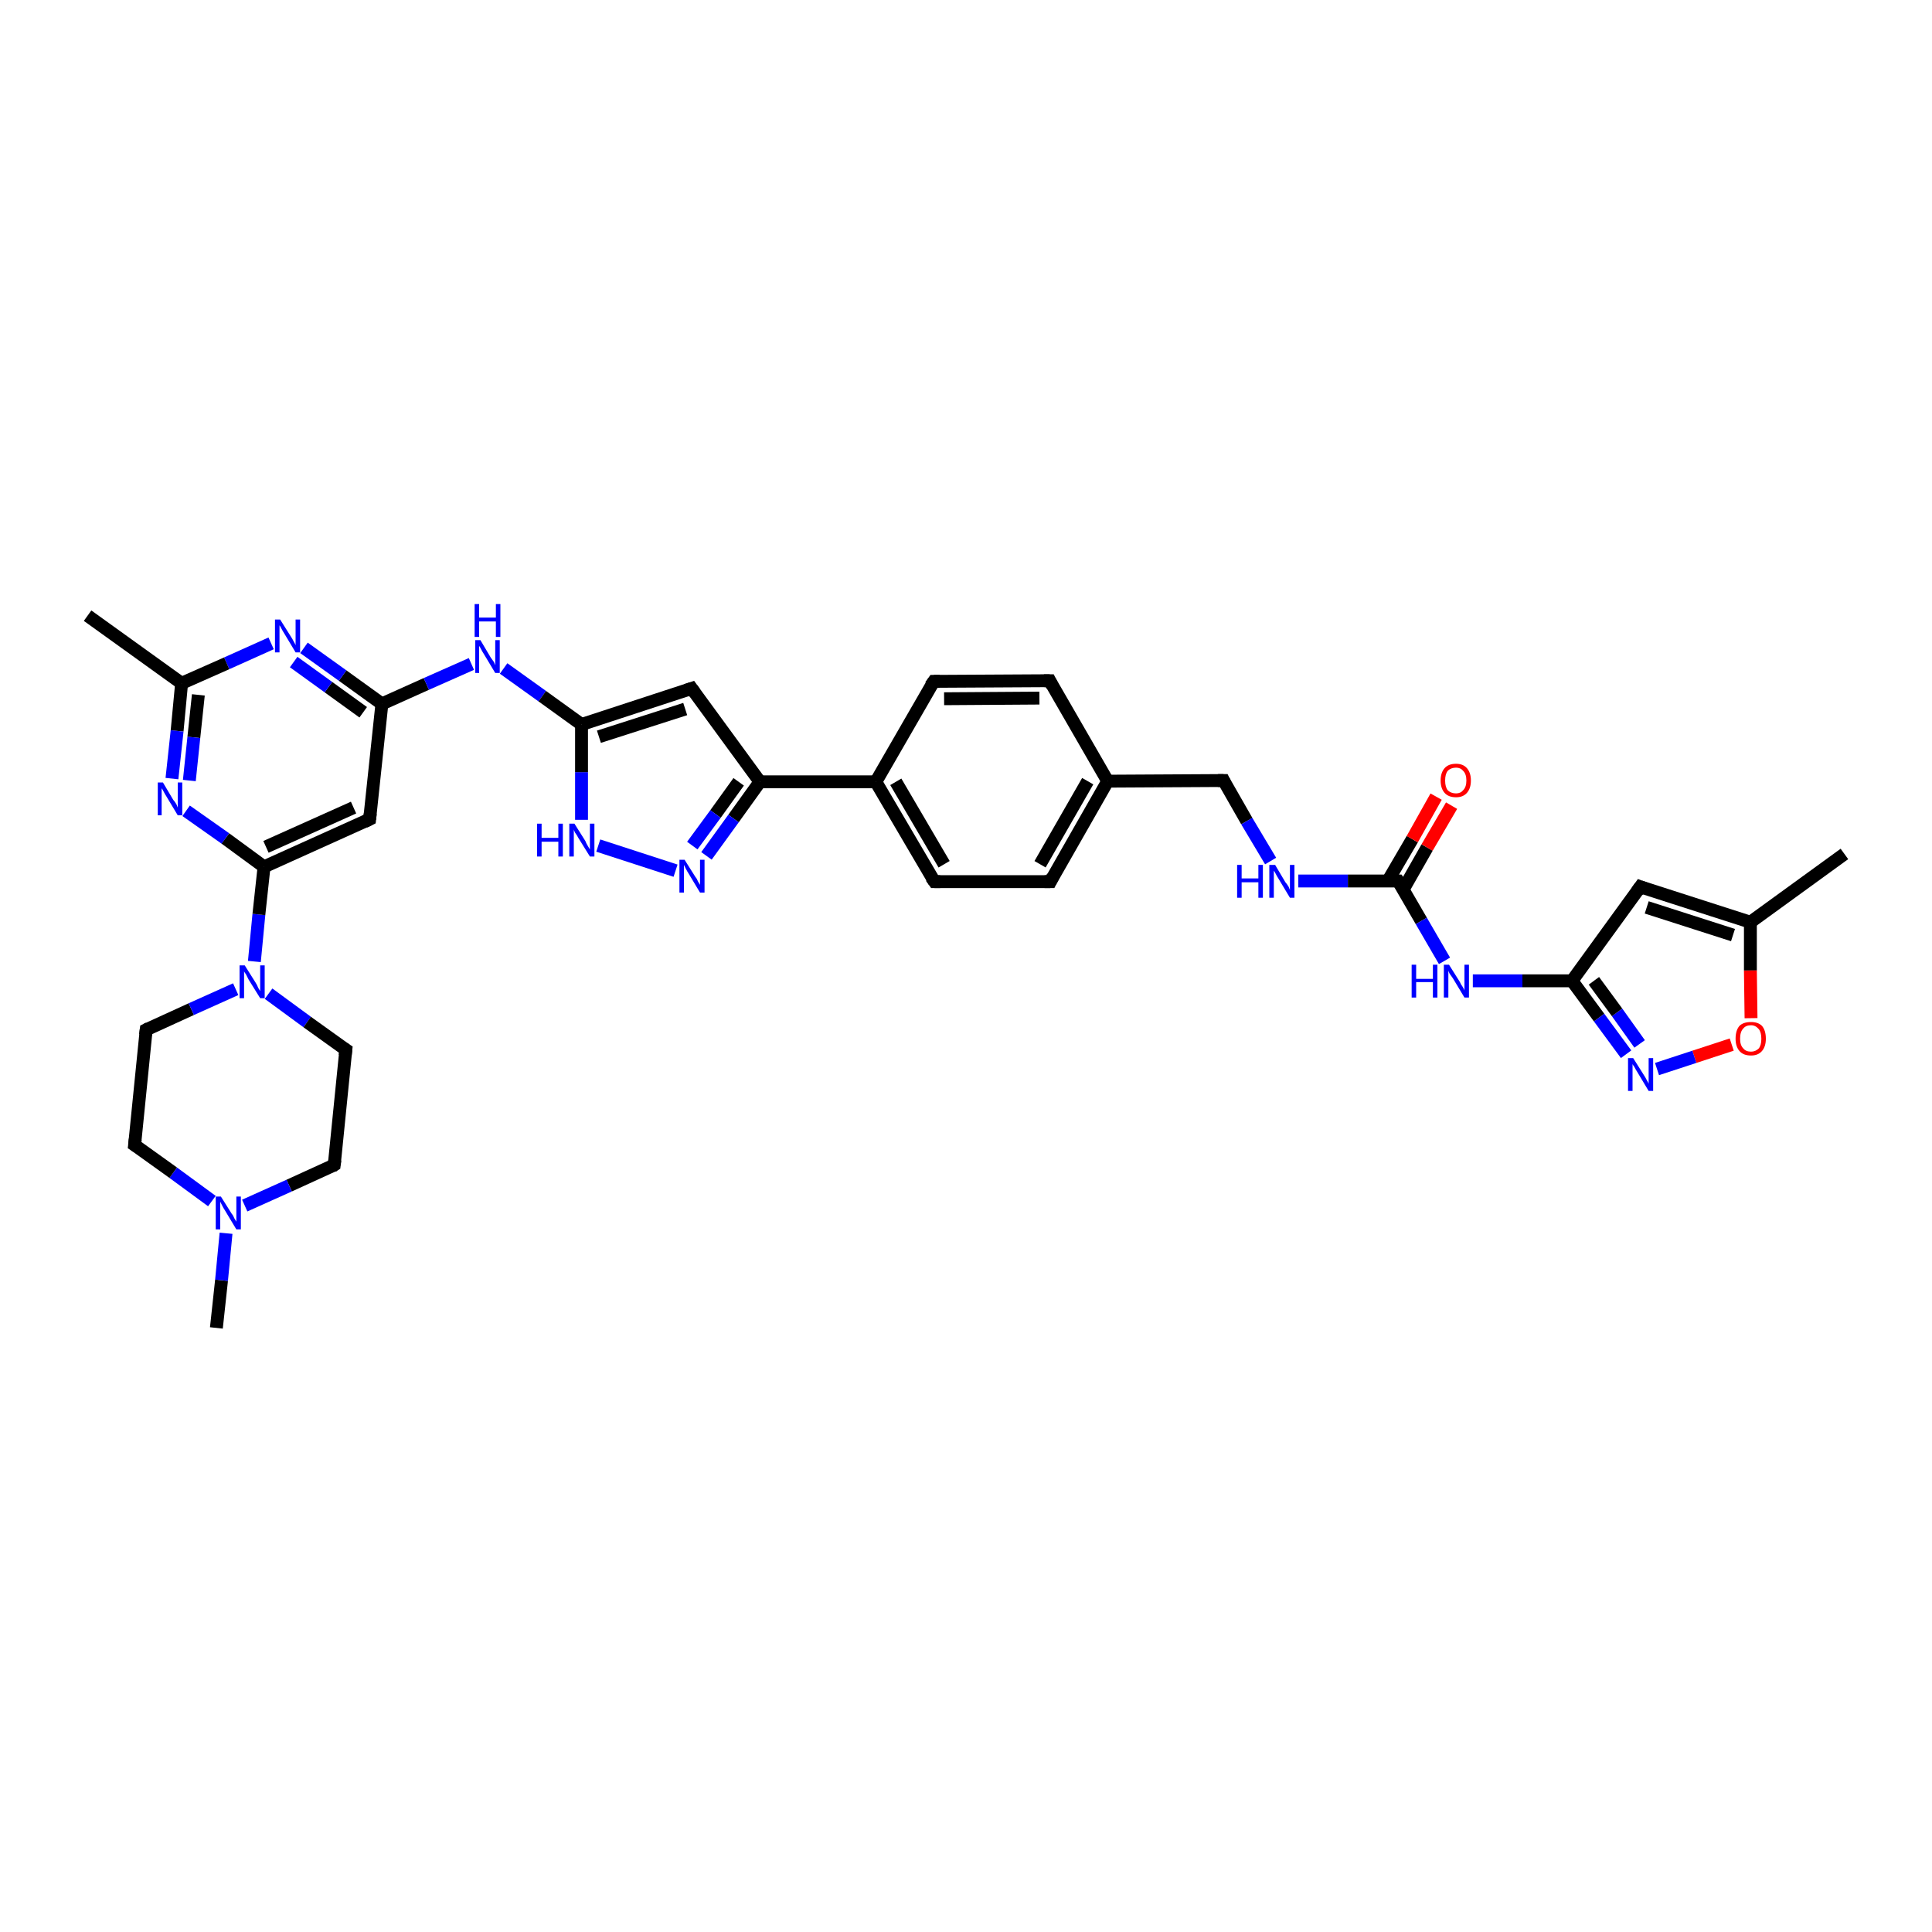 <?xml version='1.0' encoding='iso-8859-1'?>
<svg version='1.1' baseProfile='full'
              xmlns='http://www.w3.org/2000/svg'
                      xmlns:rdkit='http://www.rdkit.org/xml'
                      xmlns:xlink='http://www.w3.org/1999/xlink'
                  xml:space='preserve'
width='300px' height='300px' viewBox='0 0 300 300'>
<!-- END OF HEADER -->
<rect style='opacity:1.0;fill:#FFFFFF;stroke:none' width='300.0' height='300.0' x='0.0' y='0.0'> </rect>
<path class='bond-0 atom-0 atom-1' d='M 33.6,206.2 L 34.4,198.8' style='fill:none;fill-rule:evenodd;stroke:#000000;stroke-width:2.0px;stroke-linecap:butt;stroke-linejoin:miter;stroke-opacity:1' />
<path class='bond-0 atom-0 atom-1' d='M 34.4,198.8 L 35.1,191.5' style='fill:none;fill-rule:evenodd;stroke:#0000FF;stroke-width:2.0px;stroke-linecap:butt;stroke-linejoin:miter;stroke-opacity:1' />
<path class='bond-1 atom-1 atom-2' d='M 32.9,186.5 L 26.9,182.1' style='fill:none;fill-rule:evenodd;stroke:#0000FF;stroke-width:2.0px;stroke-linecap:butt;stroke-linejoin:miter;stroke-opacity:1' />
<path class='bond-1 atom-1 atom-2' d='M 26.9,182.1 L 20.9,177.8' style='fill:none;fill-rule:evenodd;stroke:#000000;stroke-width:2.0px;stroke-linecap:butt;stroke-linejoin:miter;stroke-opacity:1' />
<path class='bond-2 atom-2 atom-3' d='M 20.9,177.8 L 22.7,159.9' style='fill:none;fill-rule:evenodd;stroke:#000000;stroke-width:2.0px;stroke-linecap:butt;stroke-linejoin:miter;stroke-opacity:1' />
<path class='bond-3 atom-3 atom-4' d='M 22.7,159.9 L 29.7,156.7' style='fill:none;fill-rule:evenodd;stroke:#000000;stroke-width:2.0px;stroke-linecap:butt;stroke-linejoin:miter;stroke-opacity:1' />
<path class='bond-3 atom-3 atom-4' d='M 29.7,156.7 L 36.6,153.6' style='fill:none;fill-rule:evenodd;stroke:#0000FF;stroke-width:2.0px;stroke-linecap:butt;stroke-linejoin:miter;stroke-opacity:1' />
<path class='bond-4 atom-4 atom-5' d='M 41.7,154.3 L 47.7,158.7' style='fill:none;fill-rule:evenodd;stroke:#0000FF;stroke-width:2.0px;stroke-linecap:butt;stroke-linejoin:miter;stroke-opacity:1' />
<path class='bond-4 atom-4 atom-5' d='M 47.7,158.7 L 53.7,163.0' style='fill:none;fill-rule:evenodd;stroke:#000000;stroke-width:2.0px;stroke-linecap:butt;stroke-linejoin:miter;stroke-opacity:1' />
<path class='bond-5 atom-5 atom-6' d='M 53.7,163.0 L 51.9,180.9' style='fill:none;fill-rule:evenodd;stroke:#000000;stroke-width:2.0px;stroke-linecap:butt;stroke-linejoin:miter;stroke-opacity:1' />
<path class='bond-6 atom-4 atom-7' d='M 39.5,149.3 L 40.2,142.0' style='fill:none;fill-rule:evenodd;stroke:#0000FF;stroke-width:2.0px;stroke-linecap:butt;stroke-linejoin:miter;stroke-opacity:1' />
<path class='bond-6 atom-4 atom-7' d='M 40.2,142.0 L 41.0,134.6' style='fill:none;fill-rule:evenodd;stroke:#000000;stroke-width:2.0px;stroke-linecap:butt;stroke-linejoin:miter;stroke-opacity:1' />
<path class='bond-7 atom-7 atom-8' d='M 41.0,134.6 L 57.4,127.2' style='fill:none;fill-rule:evenodd;stroke:#000000;stroke-width:2.0px;stroke-linecap:butt;stroke-linejoin:miter;stroke-opacity:1' />
<path class='bond-7 atom-7 atom-8' d='M 41.3,131.5 L 54.9,125.4' style='fill:none;fill-rule:evenodd;stroke:#000000;stroke-width:2.0px;stroke-linecap:butt;stroke-linejoin:miter;stroke-opacity:1' />
<path class='bond-8 atom-8 atom-9' d='M 57.4,127.2 L 59.3,109.3' style='fill:none;fill-rule:evenodd;stroke:#000000;stroke-width:2.0px;stroke-linecap:butt;stroke-linejoin:miter;stroke-opacity:1' />
<path class='bond-9 atom-9 atom-10' d='M 59.3,109.3 L 66.2,106.2' style='fill:none;fill-rule:evenodd;stroke:#000000;stroke-width:2.0px;stroke-linecap:butt;stroke-linejoin:miter;stroke-opacity:1' />
<path class='bond-9 atom-9 atom-10' d='M 66.2,106.2 L 73.2,103.1' style='fill:none;fill-rule:evenodd;stroke:#0000FF;stroke-width:2.0px;stroke-linecap:butt;stroke-linejoin:miter;stroke-opacity:1' />
<path class='bond-10 atom-10 atom-11' d='M 78.2,103.8 L 84.2,108.1' style='fill:none;fill-rule:evenodd;stroke:#0000FF;stroke-width:2.0px;stroke-linecap:butt;stroke-linejoin:miter;stroke-opacity:1' />
<path class='bond-10 atom-10 atom-11' d='M 84.2,108.1 L 90.3,112.5' style='fill:none;fill-rule:evenodd;stroke:#000000;stroke-width:2.0px;stroke-linecap:butt;stroke-linejoin:miter;stroke-opacity:1' />
<path class='bond-11 atom-11 atom-12' d='M 90.3,112.5 L 107.4,106.9' style='fill:none;fill-rule:evenodd;stroke:#000000;stroke-width:2.0px;stroke-linecap:butt;stroke-linejoin:miter;stroke-opacity:1' />
<path class='bond-11 atom-11 atom-12' d='M 93.0,114.4 L 106.4,110.1' style='fill:none;fill-rule:evenodd;stroke:#000000;stroke-width:2.0px;stroke-linecap:butt;stroke-linejoin:miter;stroke-opacity:1' />
<path class='bond-12 atom-12 atom-13' d='M 107.4,106.9 L 118.0,121.4' style='fill:none;fill-rule:evenodd;stroke:#000000;stroke-width:2.0px;stroke-linecap:butt;stroke-linejoin:miter;stroke-opacity:1' />
<path class='bond-13 atom-13 atom-14' d='M 118.0,121.4 L 113.9,127.1' style='fill:none;fill-rule:evenodd;stroke:#000000;stroke-width:2.0px;stroke-linecap:butt;stroke-linejoin:miter;stroke-opacity:1' />
<path class='bond-13 atom-13 atom-14' d='M 113.9,127.1 L 109.7,132.9' style='fill:none;fill-rule:evenodd;stroke:#0000FF;stroke-width:2.0px;stroke-linecap:butt;stroke-linejoin:miter;stroke-opacity:1' />
<path class='bond-13 atom-13 atom-14' d='M 114.7,121.4 L 111.1,126.4' style='fill:none;fill-rule:evenodd;stroke:#000000;stroke-width:2.0px;stroke-linecap:butt;stroke-linejoin:miter;stroke-opacity:1' />
<path class='bond-13 atom-13 atom-14' d='M 111.1,126.4 L 107.5,131.3' style='fill:none;fill-rule:evenodd;stroke:#0000FF;stroke-width:2.0px;stroke-linecap:butt;stroke-linejoin:miter;stroke-opacity:1' />
<path class='bond-14 atom-14 atom-15' d='M 104.9,135.2 L 92.9,131.3' style='fill:none;fill-rule:evenodd;stroke:#0000FF;stroke-width:2.0px;stroke-linecap:butt;stroke-linejoin:miter;stroke-opacity:1' />
<path class='bond-15 atom-13 atom-16' d='M 118.0,121.4 L 136.0,121.4' style='fill:none;fill-rule:evenodd;stroke:#000000;stroke-width:2.0px;stroke-linecap:butt;stroke-linejoin:miter;stroke-opacity:1' />
<path class='bond-16 atom-16 atom-17' d='M 136.0,121.4 L 145.1,136.9' style='fill:none;fill-rule:evenodd;stroke:#000000;stroke-width:2.0px;stroke-linecap:butt;stroke-linejoin:miter;stroke-opacity:1' />
<path class='bond-16 atom-16 atom-17' d='M 139.1,121.4 L 146.6,134.2' style='fill:none;fill-rule:evenodd;stroke:#000000;stroke-width:2.0px;stroke-linecap:butt;stroke-linejoin:miter;stroke-opacity:1' />
<path class='bond-17 atom-17 atom-18' d='M 145.1,136.9 L 163.1,136.9' style='fill:none;fill-rule:evenodd;stroke:#000000;stroke-width:2.0px;stroke-linecap:butt;stroke-linejoin:miter;stroke-opacity:1' />
<path class='bond-18 atom-18 atom-19' d='M 163.1,136.9 L 172.0,121.3' style='fill:none;fill-rule:evenodd;stroke:#000000;stroke-width:2.0px;stroke-linecap:butt;stroke-linejoin:miter;stroke-opacity:1' />
<path class='bond-18 atom-18 atom-19' d='M 161.5,134.2 L 168.9,121.3' style='fill:none;fill-rule:evenodd;stroke:#000000;stroke-width:2.0px;stroke-linecap:butt;stroke-linejoin:miter;stroke-opacity:1' />
<path class='bond-19 atom-19 atom-20' d='M 172.0,121.3 L 190.0,121.2' style='fill:none;fill-rule:evenodd;stroke:#000000;stroke-width:2.0px;stroke-linecap:butt;stroke-linejoin:miter;stroke-opacity:1' />
<path class='bond-20 atom-20 atom-21' d='M 190.0,121.2 L 193.6,127.5' style='fill:none;fill-rule:evenodd;stroke:#000000;stroke-width:2.0px;stroke-linecap:butt;stroke-linejoin:miter;stroke-opacity:1' />
<path class='bond-20 atom-20 atom-21' d='M 193.6,127.5 L 197.3,133.7' style='fill:none;fill-rule:evenodd;stroke:#0000FF;stroke-width:2.0px;stroke-linecap:butt;stroke-linejoin:miter;stroke-opacity:1' />
<path class='bond-21 atom-21 atom-22' d='M 201.6,136.8 L 209.3,136.8' style='fill:none;fill-rule:evenodd;stroke:#0000FF;stroke-width:2.0px;stroke-linecap:butt;stroke-linejoin:miter;stroke-opacity:1' />
<path class='bond-21 atom-21 atom-22' d='M 209.3,136.8 L 217.1,136.8' style='fill:none;fill-rule:evenodd;stroke:#000000;stroke-width:2.0px;stroke-linecap:butt;stroke-linejoin:miter;stroke-opacity:1' />
<path class='bond-22 atom-22 atom-23' d='M 217.9,138.1 L 221.6,131.6' style='fill:none;fill-rule:evenodd;stroke:#000000;stroke-width:2.0px;stroke-linecap:butt;stroke-linejoin:miter;stroke-opacity:1' />
<path class='bond-22 atom-22 atom-23' d='M 221.6,131.6 L 225.4,125.1' style='fill:none;fill-rule:evenodd;stroke:#FF0000;stroke-width:2.0px;stroke-linecap:butt;stroke-linejoin:miter;stroke-opacity:1' />
<path class='bond-22 atom-22 atom-23' d='M 215.5,136.8 L 219.3,130.3' style='fill:none;fill-rule:evenodd;stroke:#000000;stroke-width:2.0px;stroke-linecap:butt;stroke-linejoin:miter;stroke-opacity:1' />
<path class='bond-22 atom-22 atom-23' d='M 219.3,130.3 L 223.0,123.7' style='fill:none;fill-rule:evenodd;stroke:#FF0000;stroke-width:2.0px;stroke-linecap:butt;stroke-linejoin:miter;stroke-opacity:1' />
<path class='bond-23 atom-22 atom-24' d='M 217.1,136.8 L 220.7,143.0' style='fill:none;fill-rule:evenodd;stroke:#000000;stroke-width:2.0px;stroke-linecap:butt;stroke-linejoin:miter;stroke-opacity:1' />
<path class='bond-23 atom-22 atom-24' d='M 220.7,143.0 L 224.3,149.2' style='fill:none;fill-rule:evenodd;stroke:#0000FF;stroke-width:2.0px;stroke-linecap:butt;stroke-linejoin:miter;stroke-opacity:1' />
<path class='bond-24 atom-24 atom-25' d='M 228.7,152.3 L 236.4,152.3' style='fill:none;fill-rule:evenodd;stroke:#0000FF;stroke-width:2.0px;stroke-linecap:butt;stroke-linejoin:miter;stroke-opacity:1' />
<path class='bond-24 atom-24 atom-25' d='M 236.4,152.3 L 244.1,152.3' style='fill:none;fill-rule:evenodd;stroke:#000000;stroke-width:2.0px;stroke-linecap:butt;stroke-linejoin:miter;stroke-opacity:1' />
<path class='bond-25 atom-25 atom-26' d='M 244.1,152.3 L 254.7,137.7' style='fill:none;fill-rule:evenodd;stroke:#000000;stroke-width:2.0px;stroke-linecap:butt;stroke-linejoin:miter;stroke-opacity:1' />
<path class='bond-26 atom-26 atom-27' d='M 254.7,137.7 L 271.8,143.2' style='fill:none;fill-rule:evenodd;stroke:#000000;stroke-width:2.0px;stroke-linecap:butt;stroke-linejoin:miter;stroke-opacity:1' />
<path class='bond-26 atom-26 atom-27' d='M 255.7,140.9 L 269.1,145.2' style='fill:none;fill-rule:evenodd;stroke:#000000;stroke-width:2.0px;stroke-linecap:butt;stroke-linejoin:miter;stroke-opacity:1' />
<path class='bond-27 atom-27 atom-28' d='M 271.8,143.2 L 286.4,132.6' style='fill:none;fill-rule:evenodd;stroke:#000000;stroke-width:2.0px;stroke-linecap:butt;stroke-linejoin:miter;stroke-opacity:1' />
<path class='bond-28 atom-27 atom-29' d='M 271.8,143.2 L 271.8,150.7' style='fill:none;fill-rule:evenodd;stroke:#000000;stroke-width:2.0px;stroke-linecap:butt;stroke-linejoin:miter;stroke-opacity:1' />
<path class='bond-28 atom-27 atom-29' d='M 271.8,150.7 L 271.9,158.1' style='fill:none;fill-rule:evenodd;stroke:#FF0000;stroke-width:2.0px;stroke-linecap:butt;stroke-linejoin:miter;stroke-opacity:1' />
<path class='bond-29 atom-29 atom-30' d='M 268.9,162.2 L 263.1,164.1' style='fill:none;fill-rule:evenodd;stroke:#FF0000;stroke-width:2.0px;stroke-linecap:butt;stroke-linejoin:miter;stroke-opacity:1' />
<path class='bond-29 atom-29 atom-30' d='M 263.1,164.1 L 257.3,166.0' style='fill:none;fill-rule:evenodd;stroke:#0000FF;stroke-width:2.0px;stroke-linecap:butt;stroke-linejoin:miter;stroke-opacity:1' />
<path class='bond-30 atom-19 atom-31' d='M 172.0,121.3 L 163.0,105.7' style='fill:none;fill-rule:evenodd;stroke:#000000;stroke-width:2.0px;stroke-linecap:butt;stroke-linejoin:miter;stroke-opacity:1' />
<path class='bond-31 atom-31 atom-32' d='M 163.0,105.7 L 145.0,105.8' style='fill:none;fill-rule:evenodd;stroke:#000000;stroke-width:2.0px;stroke-linecap:butt;stroke-linejoin:miter;stroke-opacity:1' />
<path class='bond-31 atom-31 atom-32' d='M 161.4,108.4 L 146.6,108.5' style='fill:none;fill-rule:evenodd;stroke:#000000;stroke-width:2.0px;stroke-linecap:butt;stroke-linejoin:miter;stroke-opacity:1' />
<path class='bond-32 atom-9 atom-33' d='M 59.3,109.3 L 53.2,104.9' style='fill:none;fill-rule:evenodd;stroke:#000000;stroke-width:2.0px;stroke-linecap:butt;stroke-linejoin:miter;stroke-opacity:1' />
<path class='bond-32 atom-9 atom-33' d='M 53.2,104.9 L 47.2,100.6' style='fill:none;fill-rule:evenodd;stroke:#0000FF;stroke-width:2.0px;stroke-linecap:butt;stroke-linejoin:miter;stroke-opacity:1' />
<path class='bond-32 atom-9 atom-33' d='M 56.4,110.6 L 51.0,106.7' style='fill:none;fill-rule:evenodd;stroke:#000000;stroke-width:2.0px;stroke-linecap:butt;stroke-linejoin:miter;stroke-opacity:1' />
<path class='bond-32 atom-9 atom-33' d='M 51.0,106.7 L 45.6,102.8' style='fill:none;fill-rule:evenodd;stroke:#0000FF;stroke-width:2.0px;stroke-linecap:butt;stroke-linejoin:miter;stroke-opacity:1' />
<path class='bond-33 atom-33 atom-34' d='M 42.1,99.9 L 35.2,103.0' style='fill:none;fill-rule:evenodd;stroke:#0000FF;stroke-width:2.0px;stroke-linecap:butt;stroke-linejoin:miter;stroke-opacity:1' />
<path class='bond-33 atom-33 atom-34' d='M 35.2,103.0 L 28.2,106.1' style='fill:none;fill-rule:evenodd;stroke:#000000;stroke-width:2.0px;stroke-linecap:butt;stroke-linejoin:miter;stroke-opacity:1' />
<path class='bond-34 atom-34 atom-35' d='M 28.2,106.1 L 13.6,95.6' style='fill:none;fill-rule:evenodd;stroke:#000000;stroke-width:2.0px;stroke-linecap:butt;stroke-linejoin:miter;stroke-opacity:1' />
<path class='bond-35 atom-34 atom-36' d='M 28.2,106.1 L 27.5,113.5' style='fill:none;fill-rule:evenodd;stroke:#000000;stroke-width:2.0px;stroke-linecap:butt;stroke-linejoin:miter;stroke-opacity:1' />
<path class='bond-35 atom-34 atom-36' d='M 27.5,113.5 L 26.7,120.9' style='fill:none;fill-rule:evenodd;stroke:#0000FF;stroke-width:2.0px;stroke-linecap:butt;stroke-linejoin:miter;stroke-opacity:1' />
<path class='bond-35 atom-34 atom-36' d='M 30.8,107.9 L 30.1,114.5' style='fill:none;fill-rule:evenodd;stroke:#000000;stroke-width:2.0px;stroke-linecap:butt;stroke-linejoin:miter;stroke-opacity:1' />
<path class='bond-35 atom-34 atom-36' d='M 30.1,114.5 L 29.4,121.2' style='fill:none;fill-rule:evenodd;stroke:#0000FF;stroke-width:2.0px;stroke-linecap:butt;stroke-linejoin:miter;stroke-opacity:1' />
<path class='bond-36 atom-6 atom-1' d='M 51.9,180.9 L 44.9,184.1' style='fill:none;fill-rule:evenodd;stroke:#000000;stroke-width:2.0px;stroke-linecap:butt;stroke-linejoin:miter;stroke-opacity:1' />
<path class='bond-36 atom-6 atom-1' d='M 44.9,184.1 L 38.0,187.2' style='fill:none;fill-rule:evenodd;stroke:#0000FF;stroke-width:2.0px;stroke-linecap:butt;stroke-linejoin:miter;stroke-opacity:1' />
<path class='bond-37 atom-36 atom-7' d='M 28.9,125.9 L 35.0,130.2' style='fill:none;fill-rule:evenodd;stroke:#0000FF;stroke-width:2.0px;stroke-linecap:butt;stroke-linejoin:miter;stroke-opacity:1' />
<path class='bond-37 atom-36 atom-7' d='M 35.0,130.2 L 41.0,134.6' style='fill:none;fill-rule:evenodd;stroke:#000000;stroke-width:2.0px;stroke-linecap:butt;stroke-linejoin:miter;stroke-opacity:1' />
<path class='bond-38 atom-15 atom-11' d='M 90.3,127.3 L 90.3,119.9' style='fill:none;fill-rule:evenodd;stroke:#0000FF;stroke-width:2.0px;stroke-linecap:butt;stroke-linejoin:miter;stroke-opacity:1' />
<path class='bond-38 atom-15 atom-11' d='M 90.3,119.9 L 90.3,112.5' style='fill:none;fill-rule:evenodd;stroke:#000000;stroke-width:2.0px;stroke-linecap:butt;stroke-linejoin:miter;stroke-opacity:1' />
<path class='bond-39 atom-32 atom-16' d='M 145.0,105.8 L 136.0,121.4' style='fill:none;fill-rule:evenodd;stroke:#000000;stroke-width:2.0px;stroke-linecap:butt;stroke-linejoin:miter;stroke-opacity:1' />
<path class='bond-40 atom-30 atom-25' d='M 252.5,163.7 L 248.3,158.0' style='fill:none;fill-rule:evenodd;stroke:#0000FF;stroke-width:2.0px;stroke-linecap:butt;stroke-linejoin:miter;stroke-opacity:1' />
<path class='bond-40 atom-30 atom-25' d='M 248.3,158.0 L 244.1,152.3' style='fill:none;fill-rule:evenodd;stroke:#000000;stroke-width:2.0px;stroke-linecap:butt;stroke-linejoin:miter;stroke-opacity:1' />
<path class='bond-40 atom-30 atom-25' d='M 254.6,162.1 L 251.1,157.2' style='fill:none;fill-rule:evenodd;stroke:#0000FF;stroke-width:2.0px;stroke-linecap:butt;stroke-linejoin:miter;stroke-opacity:1' />
<path class='bond-40 atom-30 atom-25' d='M 251.1,157.2 L 247.5,152.3' style='fill:none;fill-rule:evenodd;stroke:#000000;stroke-width:2.0px;stroke-linecap:butt;stroke-linejoin:miter;stroke-opacity:1' />
<path d='M 21.2,178.0 L 20.9,177.8 L 21.0,176.9' style='fill:none;stroke:#000000;stroke-width:2.0px;stroke-linecap:butt;stroke-linejoin:miter;stroke-opacity:1;' />
<path d='M 22.6,160.7 L 22.7,159.9 L 23.1,159.7' style='fill:none;stroke:#000000;stroke-width:2.0px;stroke-linecap:butt;stroke-linejoin:miter;stroke-opacity:1;' />
<path d='M 53.4,162.8 L 53.7,163.0 L 53.6,163.9' style='fill:none;stroke:#000000;stroke-width:2.0px;stroke-linecap:butt;stroke-linejoin:miter;stroke-opacity:1;' />
<path d='M 52.0,180.1 L 51.9,180.9 L 51.6,181.1' style='fill:none;stroke:#000000;stroke-width:2.0px;stroke-linecap:butt;stroke-linejoin:miter;stroke-opacity:1;' />
<path d='M 56.6,127.6 L 57.4,127.2 L 57.5,126.3' style='fill:none;stroke:#000000;stroke-width:2.0px;stroke-linecap:butt;stroke-linejoin:miter;stroke-opacity:1;' />
<path d='M 106.5,107.2 L 107.4,106.9 L 107.9,107.6' style='fill:none;stroke:#000000;stroke-width:2.0px;stroke-linecap:butt;stroke-linejoin:miter;stroke-opacity:1;' />
<path d='M 144.6,136.2 L 145.1,136.9 L 146.0,136.9' style='fill:none;stroke:#000000;stroke-width:2.0px;stroke-linecap:butt;stroke-linejoin:miter;stroke-opacity:1;' />
<path d='M 162.2,136.9 L 163.1,136.9 L 163.5,136.1' style='fill:none;stroke:#000000;stroke-width:2.0px;stroke-linecap:butt;stroke-linejoin:miter;stroke-opacity:1;' />
<path d='M 189.1,121.2 L 190.0,121.2 L 190.2,121.6' style='fill:none;stroke:#000000;stroke-width:2.0px;stroke-linecap:butt;stroke-linejoin:miter;stroke-opacity:1;' />
<path d='M 216.7,136.8 L 217.1,136.8 L 217.3,137.1' style='fill:none;stroke:#000000;stroke-width:2.0px;stroke-linecap:butt;stroke-linejoin:miter;stroke-opacity:1;' />
<path d='M 254.2,138.4 L 254.7,137.7 L 255.5,138.0' style='fill:none;stroke:#000000;stroke-width:2.0px;stroke-linecap:butt;stroke-linejoin:miter;stroke-opacity:1;' />
<path d='M 163.4,106.5 L 163.0,105.7 L 162.1,105.7' style='fill:none;stroke:#000000;stroke-width:2.0px;stroke-linecap:butt;stroke-linejoin:miter;stroke-opacity:1;' />
<path d='M 145.9,105.8 L 145.0,105.8 L 144.5,106.5' style='fill:none;stroke:#000000;stroke-width:2.0px;stroke-linecap:butt;stroke-linejoin:miter;stroke-opacity:1;' />
<path class='atom-1' d='M 34.3 185.8
L 36.0 188.5
Q 36.2 188.7, 36.4 189.2
Q 36.7 189.7, 36.7 189.7
L 36.7 185.8
L 37.4 185.8
L 37.4 190.9
L 36.7 190.9
L 34.9 187.9
Q 34.7 187.6, 34.5 187.2
Q 34.3 186.8, 34.2 186.6
L 34.2 190.9
L 33.5 190.9
L 33.5 185.8
L 34.3 185.8
' fill='#0000FF'/>
<path class='atom-4' d='M 38.0 149.9
L 39.7 152.6
Q 39.9 152.9, 40.1 153.4
Q 40.4 153.9, 40.4 153.9
L 40.4 149.9
L 41.1 149.9
L 41.1 155.0
L 40.4 155.0
L 38.6 152.1
Q 38.4 151.7, 38.2 151.3
Q 37.9 150.9, 37.9 150.8
L 37.9 155.0
L 37.2 155.0
L 37.2 149.9
L 38.0 149.9
' fill='#0000FF'/>
<path class='atom-10' d='M 74.6 99.4
L 76.2 102.1
Q 76.4 102.4, 76.7 102.8
Q 76.9 103.3, 76.9 103.3
L 76.9 99.4
L 77.6 99.4
L 77.6 104.5
L 76.9 104.5
L 75.1 101.5
Q 74.9 101.2, 74.7 100.8
Q 74.5 100.4, 74.4 100.3
L 74.4 104.5
L 73.8 104.5
L 73.8 99.4
L 74.6 99.4
' fill='#0000FF'/>
<path class='atom-10' d='M 73.7 93.8
L 74.4 93.8
L 74.4 95.9
L 77.0 95.9
L 77.0 93.8
L 77.7 93.8
L 77.7 98.9
L 77.0 98.9
L 77.0 96.5
L 74.4 96.5
L 74.4 98.9
L 73.7 98.9
L 73.7 93.8
' fill='#0000FF'/>
<path class='atom-14' d='M 106.3 133.5
L 108.0 136.2
Q 108.2 136.4, 108.4 136.9
Q 108.7 137.4, 108.7 137.4
L 108.7 133.5
L 109.4 133.5
L 109.4 138.6
L 108.7 138.6
L 106.9 135.6
Q 106.7 135.3, 106.5 134.9
Q 106.3 134.5, 106.2 134.3
L 106.2 138.6
L 105.5 138.6
L 105.5 133.5
L 106.3 133.5
' fill='#0000FF'/>
<path class='atom-15' d='M 83.4 127.9
L 84.1 127.9
L 84.1 130.1
L 86.7 130.1
L 86.7 127.9
L 87.4 127.9
L 87.4 133.0
L 86.7 133.0
L 86.7 130.7
L 84.1 130.7
L 84.1 133.0
L 83.4 133.0
L 83.4 127.9
' fill='#0000FF'/>
<path class='atom-15' d='M 89.2 127.9
L 90.9 130.6
Q 91.0 130.9, 91.3 131.4
Q 91.6 131.9, 91.6 131.9
L 91.6 127.9
L 92.3 127.9
L 92.3 133.0
L 91.6 133.0
L 89.8 130.1
Q 89.6 129.7, 89.3 129.3
Q 89.1 128.9, 89.1 128.8
L 89.1 133.0
L 88.4 133.0
L 88.4 127.9
L 89.2 127.9
' fill='#0000FF'/>
<path class='atom-21' d='M 192.1 134.3
L 192.8 134.3
L 192.8 136.4
L 195.4 136.4
L 195.4 134.3
L 196.1 134.3
L 196.1 139.4
L 195.4 139.4
L 195.4 137.0
L 192.8 137.0
L 192.8 139.4
L 192.1 139.4
L 192.1 134.3
' fill='#0000FF'/>
<path class='atom-21' d='M 198.0 134.3
L 199.6 137.0
Q 199.8 137.2, 200.1 137.7
Q 200.3 138.2, 200.3 138.2
L 200.3 134.3
L 201.0 134.3
L 201.0 139.4
L 200.3 139.4
L 198.5 136.4
Q 198.3 136.1, 198.1 135.7
Q 197.9 135.3, 197.8 135.2
L 197.8 139.4
L 197.1 139.4
L 197.1 134.3
L 198.0 134.3
' fill='#0000FF'/>
<path class='atom-23' d='M 223.7 121.2
Q 223.7 120.0, 224.3 119.3
Q 224.9 118.6, 226.1 118.6
Q 227.2 118.6, 227.8 119.3
Q 228.4 120.0, 228.4 121.2
Q 228.4 122.4, 227.8 123.1
Q 227.2 123.8, 226.1 123.8
Q 224.9 123.8, 224.3 123.1
Q 223.7 122.4, 223.7 121.2
M 226.1 123.2
Q 226.8 123.2, 227.2 122.7
Q 227.7 122.2, 227.7 121.2
Q 227.7 120.2, 227.2 119.7
Q 226.8 119.2, 226.1 119.2
Q 225.3 119.2, 224.8 119.7
Q 224.4 120.2, 224.4 121.2
Q 224.4 122.2, 224.8 122.7
Q 225.3 123.2, 226.1 123.2
' fill='#FF0000'/>
<path class='atom-24' d='M 219.2 149.8
L 219.9 149.8
L 219.9 152.0
L 222.5 152.0
L 222.5 149.8
L 223.2 149.8
L 223.2 154.9
L 222.5 154.9
L 222.5 152.5
L 219.9 152.5
L 219.9 154.9
L 219.2 154.9
L 219.2 149.8
' fill='#0000FF'/>
<path class='atom-24' d='M 225.0 149.8
L 226.7 152.5
Q 226.8 152.8, 227.1 153.2
Q 227.4 153.7, 227.4 153.8
L 227.4 149.8
L 228.1 149.8
L 228.1 154.9
L 227.4 154.9
L 225.6 151.9
Q 225.4 151.6, 225.1 151.2
Q 224.9 150.8, 224.9 150.7
L 224.9 154.9
L 224.2 154.9
L 224.2 149.8
L 225.0 149.8
' fill='#0000FF'/>
<path class='atom-29' d='M 269.5 161.3
Q 269.5 160.0, 270.1 159.3
Q 270.7 158.7, 271.9 158.7
Q 273.0 158.7, 273.6 159.3
Q 274.2 160.0, 274.2 161.3
Q 274.2 162.5, 273.6 163.2
Q 273.0 163.9, 271.9 163.9
Q 270.7 163.9, 270.1 163.2
Q 269.5 162.5, 269.5 161.3
M 271.9 163.3
Q 272.6 163.3, 273.1 162.8
Q 273.5 162.3, 273.5 161.3
Q 273.5 160.3, 273.1 159.8
Q 272.6 159.2, 271.9 159.2
Q 271.1 159.2, 270.7 159.7
Q 270.2 160.2, 270.2 161.3
Q 270.2 162.3, 270.7 162.8
Q 271.1 163.3, 271.9 163.3
' fill='#FF0000'/>
<path class='atom-30' d='M 253.6 164.3
L 255.3 167.0
Q 255.5 167.3, 255.7 167.7
Q 256.0 168.2, 256.0 168.3
L 256.0 164.3
L 256.7 164.3
L 256.7 169.4
L 256.0 169.4
L 254.2 166.4
Q 254.0 166.1, 253.8 165.7
Q 253.5 165.3, 253.5 165.2
L 253.5 169.4
L 252.8 169.4
L 252.8 164.3
L 253.6 164.3
' fill='#0000FF'/>
<path class='atom-33' d='M 43.5 96.2
L 45.2 98.9
Q 45.4 99.2, 45.6 99.6
Q 45.9 100.1, 45.9 100.2
L 45.9 96.2
L 46.6 96.2
L 46.6 101.3
L 45.9 101.3
L 44.1 98.3
Q 43.9 98.0, 43.7 97.6
Q 43.5 97.2, 43.4 97.1
L 43.4 101.3
L 42.7 101.3
L 42.7 96.2
L 43.5 96.2
' fill='#0000FF'/>
<path class='atom-36' d='M 25.3 121.5
L 26.9 124.2
Q 27.1 124.4, 27.4 124.9
Q 27.6 125.4, 27.6 125.4
L 27.6 121.5
L 28.3 121.5
L 28.3 126.6
L 27.6 126.6
L 25.8 123.6
Q 25.6 123.3, 25.4 122.9
Q 25.2 122.5, 25.1 122.4
L 25.1 126.6
L 24.5 126.6
L 24.5 121.5
L 25.3 121.5
' fill='#0000FF'/>
</svg>
